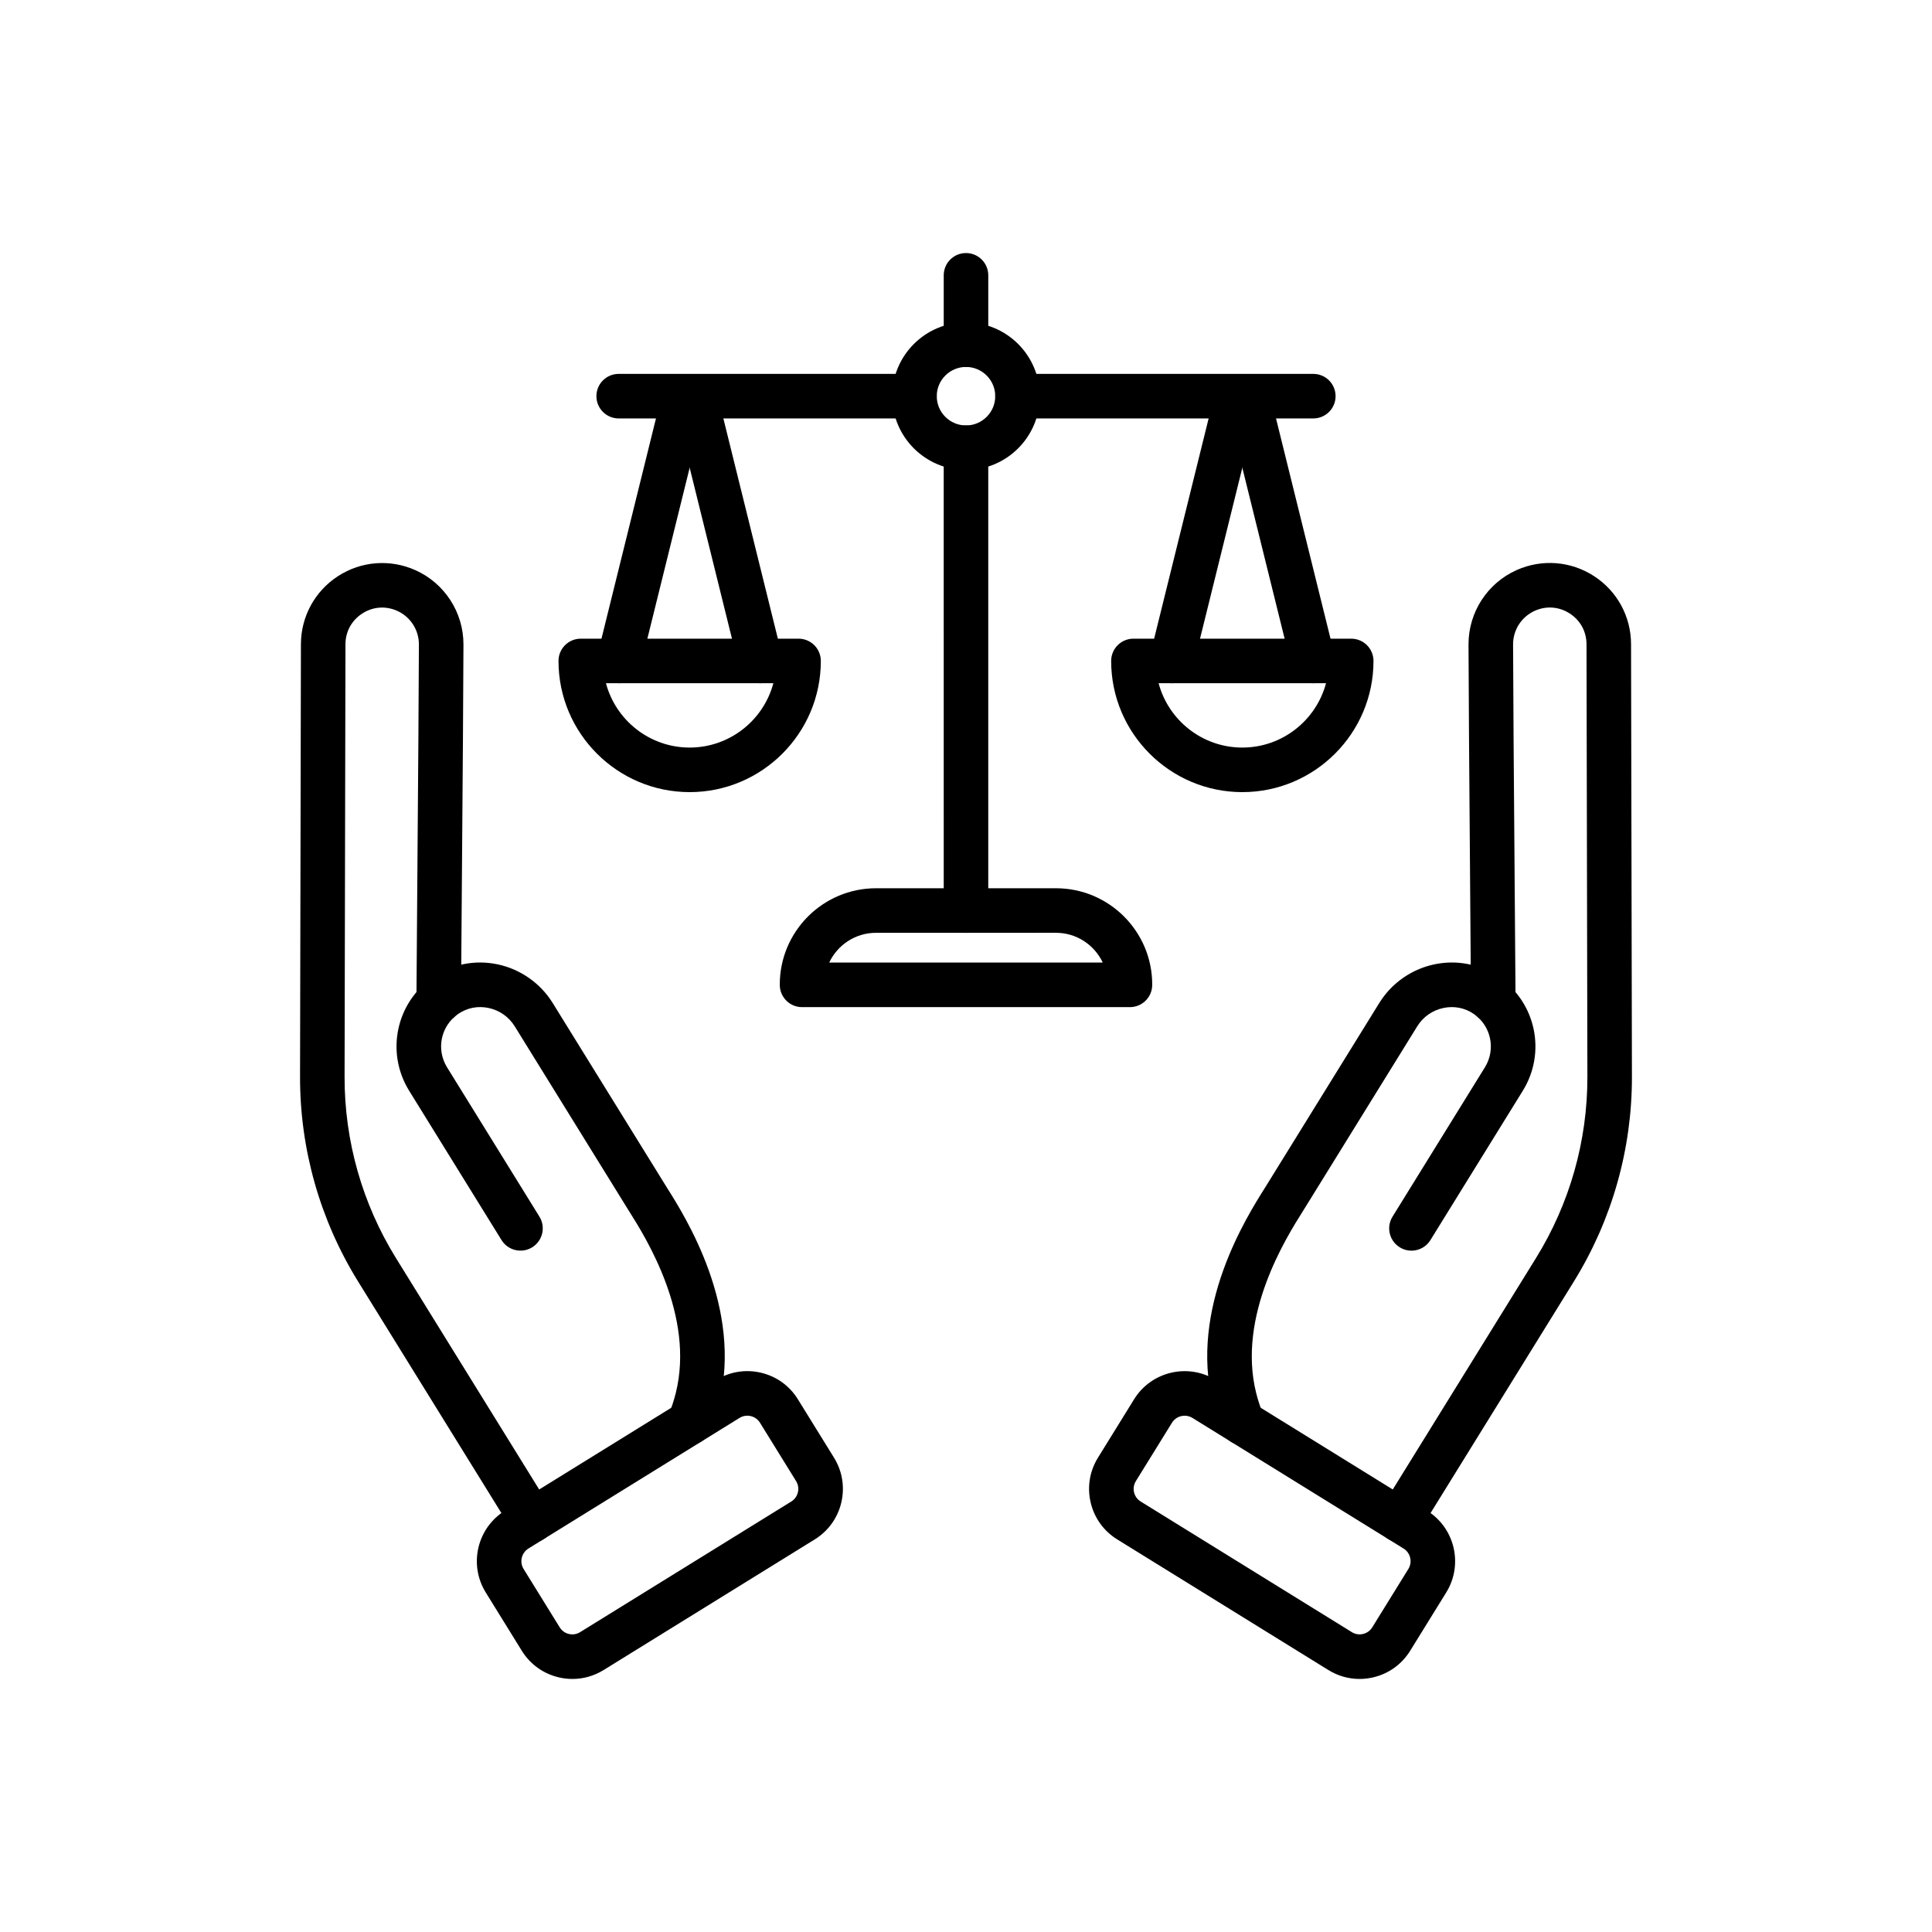 <?xml version="1.0" encoding="UTF-8"?>
<!-- Uploaded to: SVG Repo, www.svgrepo.com, Generator: SVG Repo Mixer Tools -->
<svg fill="#000000" width="800px" height="800px" version="1.1" viewBox="144 144 512 512" xmlns="http://www.w3.org/2000/svg">
 <g>
  <path d="m284.99 552.76c-1.977 0-3.91-0.992-5.027-2.797l-41.066-66.355c-10.098-16.316-15.418-35.078-15.383-54.262l0.234-114.62c0.012-7.316 3.684-14.062 9.824-18.043 6.144-3.981 13.805-4.574 20.488-1.594 7.781 3.473 12.789 11.219 12.762 19.734-0.043 13.895-0.188 32.918-0.375 57.008-0.09 11.453-0.184 23.98-0.281 37.508-0.023 3.246-2.66 5.863-5.902 5.863h-0.043c-3.258-0.023-5.883-2.688-5.863-5.945 0.098-13.531 0.195-26.062 0.281-37.516 0.188-24.07 0.332-43.086 0.375-56.953 0.012-3.848-2.25-7.344-5.766-8.914-3.066-1.367-6.441-1.105-9.258 0.723-2.816 1.824-4.434 4.797-4.438 8.156l-0.234 114.62c-0.031 16.98 4.68 33.586 13.617 48.027l41.066 66.355c1.719 2.773 0.859 6.41-1.914 8.129-0.961 0.59-2.039 0.875-3.098 0.875z"/>
  <path d="m326.71 526.94c-0.742 0-1.492-0.141-2.223-0.438-3.019-1.23-4.473-4.676-3.242-7.695 0.75-1.848 1.371-3.742 1.844-5.644 5.109-20.492-8.043-41.32-12.363-48.168-0.012-0.016-0.02-0.031-0.031-0.047l-30.273-48.938c-1.57-2.535-4.043-4.277-6.961-4.891-2.82-0.594-5.668-0.039-8.012 1.566-4.621 3.168-5.93 9.387-2.981 14.156l24.484 39.578c1.715 2.773 0.859 6.41-1.914 8.129-2.773 1.715-6.41 0.859-8.129-1.914l-24.484-39.578c-6.273-10.145-3.484-23.371 6.348-30.109 5.031-3.449 11.113-4.648 17.125-3.379 6.019 1.27 11.328 5 14.566 10.23l30.262 48.914c5 7.922 20.148 31.941 13.824 57.305-0.609 2.441-1.406 4.875-2.367 7.238-0.934 2.293-3.144 3.684-5.473 3.684z"/>
  <path d="m295.7 588.94c-1.211 0-2.43-0.141-3.637-0.426-4.094-0.965-7.566-3.465-9.777-7.043l-9.566-15.465c-4.566-7.387-2.273-17.105 5.109-21.672l55.949-34.613c3.578-2.211 7.801-2.898 11.895-1.938 4.094 0.965 7.566 3.465 9.777 7.043l9.566 15.465c2.215 3.578 2.898 7.801 1.938 11.895-0.965 4.094-3.465 7.566-7.043 9.777l-55.953 34.617c-2.523 1.559-5.367 2.359-8.258 2.359zm-12.941-29.145 9.566 15.465c0.555 0.895 1.422 1.52 2.441 1.758 1.023 0.242 2.082 0.07 2.973-0.484l55.953-34.613c0.895-0.555 1.52-1.422 1.762-2.445 0.242-1.023 0.07-2.078-0.484-2.973l-9.566-15.465c-1.141-1.844-3.57-2.418-5.418-1.277l-55.949 34.613c-1.844 1.148-2.418 3.578-1.277 5.422z"/>
  <path d="m515.01 552.76c-1.059 0-2.133-0.285-3.102-0.887-2.773-1.719-3.629-5.356-1.914-8.129l41.066-66.355c8.938-14.441 13.645-31.047 13.617-48.027l-0.234-114.62c-0.004-3.359-1.621-6.332-4.438-8.156-2.816-1.824-6.191-2.09-9.258-0.723-3.516 1.57-5.777 5.066-5.766 8.914 0.043 13.871 0.188 32.883 0.375 56.953 0.09 11.453 0.184 23.984 0.281 37.516 0.023 3.262-2.602 5.922-5.863 5.945h-0.043c-3.242 0-5.879-2.613-5.902-5.863-0.098-13.531-0.195-26.055-0.281-37.508-0.188-24.09-0.332-43.113-0.375-57.012-0.027-8.516 4.981-16.262 12.762-19.734 6.688-2.984 14.348-2.387 20.488 1.594 6.144 3.981 9.816 10.727 9.824 18.051l0.234 114.62c0.035 19.188-5.285 37.949-15.383 54.266l-41.066 66.355c-1.113 1.809-3.047 2.801-5.023 2.801z"/>
  <path d="m473.28 526.94c-2.328 0-4.539-1.391-5.473-3.68-0.961-2.363-1.758-4.797-2.363-7.238-6.324-25.359 8.816-49.379 13.82-57.305l30.262-48.918c3.238-5.234 8.543-8.961 14.562-10.23 6.012-1.27 12.094-0.07 17.125 3.379 9.832 6.738 12.621 19.965 6.348 30.109l-24.484 39.582c-1.715 2.773-5.356 3.633-8.129 1.914-2.773-1.715-3.633-5.352-1.914-8.129l24.484-39.578c2.949-4.769 1.641-10.988-2.981-14.156-2.344-1.605-5.188-2.164-8.012-1.566-2.922 0.617-5.391 2.352-6.961 4.891l-30.273 48.938c-0.012 0.016-0.02 0.031-0.031 0.047-4.32 6.848-17.473 27.676-12.363 48.168 0.477 1.898 1.094 3.797 1.844 5.644 1.227 3.019-0.223 6.465-3.246 7.695-0.723 0.293-1.473 0.434-2.215 0.434z"/>
  <path d="m504.29 588.94c-2.891 0-5.734-0.801-8.254-2.363l-55.953-34.613c-3.578-2.211-6.078-5.684-7.043-9.777-0.965-4.094-0.277-8.316 1.938-11.895l9.566-15.465c4.566-7.383 14.285-9.672 21.672-5.106l55.949 34.613c7.383 4.566 9.676 14.289 5.109 21.672v0.004l-9.566 15.465c-2.211 3.578-5.684 6.078-9.777 7.039-1.211 0.285-2.43 0.426-3.641 0.426zm-46.352-69.762c-1.32 0-2.609 0.66-3.352 1.863l-9.566 15.465c-0.555 0.895-0.727 1.949-0.484 2.973 0.242 1.023 0.867 1.891 1.762 2.441l55.953 34.613c0.895 0.555 1.949 0.727 2.973 0.484 1.023-0.242 1.891-0.867 2.441-1.758l9.566-15.465c1.141-1.848 0.566-4.277-1.277-5.418l-55.949-34.613c-0.645-0.398-1.359-0.586-2.066-0.586zm64.316 43.727h0.004z"/>
  <path d="m400 241.24c-3.262 0-5.902-2.641-5.902-5.902v-18.375c0-3.262 2.641-5.902 5.902-5.902s5.902 2.641 5.902 5.902v18.375c0 3.258-2.641 5.902-5.902 5.902z"/>
  <path d="m400 268.55c-10.785 0-19.559-8.773-19.559-19.559 0-10.785 8.773-19.559 19.559-19.559s19.559 8.773 19.559 19.559c-0.004 10.789-8.777 19.559-19.559 19.559zm0-27.305c-4.273 0-7.75 3.477-7.75 7.75 0 4.273 3.477 7.75 7.75 7.75s7.75-3.477 7.75-7.75c-0.004-4.273-3.477-7.75-7.75-7.75z"/>
  <path d="m326.77 353.92c-19.168 0-34.762-15.594-34.762-34.762 0-3.262 2.641-5.902 5.902-5.902h57.715c3.262 0 5.902 2.641 5.902 5.902 0.004 19.168-15.59 34.762-34.758 34.762zm-22.188-28.859c2.613 9.805 11.566 17.051 22.184 17.051 10.617 0 19.574-7.246 22.184-17.051z"/>
  <path d="m308.02 325.07c-0.469 0-0.945-0.055-1.422-0.176-3.168-0.781-5.098-3.984-4.312-7.148l17.207-69.531c0.781-3.168 3.984-5.094 7.148-4.312 3.168 0.781 5.098 3.984 4.312 7.148l-17.207 69.531c-0.664 2.691-3.078 4.488-5.727 4.488z"/>
  <path d="m345.52 325.07c-2.652 0-5.059-1.797-5.727-4.488l-17.207-69.531c-0.781-3.168 1.148-6.367 4.312-7.148 3.168-0.781 6.367 1.148 7.148 4.312l17.207 69.531c0.781 3.168-1.148 6.367-4.312 7.148-0.477 0.121-0.953 0.176-1.422 0.176z"/>
  <path d="m454.48 325.07c-0.469 0-0.945-0.055-1.422-0.176-3.168-0.781-5.098-3.984-4.312-7.148l17.207-69.531c0.781-3.168 3.984-5.094 7.148-4.312 3.168 0.781 5.098 3.984 4.312 7.148l-17.207 69.531c-0.668 2.691-3.078 4.488-5.727 4.488z"/>
  <path d="m491.98 325.07c-2.652 0-5.059-1.797-5.727-4.488l-17.207-69.531c-0.781-3.168 1.148-6.367 4.312-7.148s6.367 1.148 7.148 4.312l17.207 69.531c0.781 3.168-1.148 6.367-4.312 7.148-0.473 0.121-0.953 0.176-1.422 0.176z"/>
  <path d="m473.23 353.92c-19.168 0-34.762-15.594-34.762-34.762 0-3.262 2.641-5.902 5.902-5.902h57.715c3.262 0 5.902 2.641 5.902 5.902 0.004 19.168-15.59 34.762-34.758 34.762zm-22.188-28.859c2.613 9.805 11.566 17.051 22.184 17.051 10.617 0 19.57-7.246 22.184-17.051z"/>
  <path d="m443.44 410.9h-86.887c-3.262 0-5.902-2.641-5.902-5.902v-0.098c0-14.062 11.441-25.504 25.504-25.504h47.691c14.062 0 25.504 11.441 25.504 25.504v0.098c-0.004 3.258-2.648 5.902-5.91 5.902zm-79.691-11.809h72.492c-2.188-4.656-6.926-7.891-12.402-7.891l-47.688 0.004c-5.477 0-10.211 3.231-12.402 7.887z"/>
  <path d="m400 391.21c-3.262 0-5.902-2.641-5.902-5.902l-0.004-122.66c0-3.262 2.641-5.902 5.902-5.902 3.262 0 5.902 2.641 5.902 5.902v122.66c0.004 3.258-2.637 5.902-5.898 5.902z"/>
  <path d="m492.04 254.89h-78.387c-3.262 0-5.902-2.641-5.902-5.902 0-3.262 2.641-5.902 5.902-5.902h78.387c3.262 0 5.902 2.641 5.902 5.902 0 3.262-2.641 5.902-5.902 5.902z"/>
  <path d="m386.34 254.89h-78.383c-3.262 0-5.902-2.641-5.902-5.902 0-3.262 2.641-5.902 5.902-5.902l78.383-0.004c3.262 0 5.902 2.641 5.902 5.902 0.004 3.266-2.637 5.906-5.902 5.906z"/>
 </g>
</svg>
